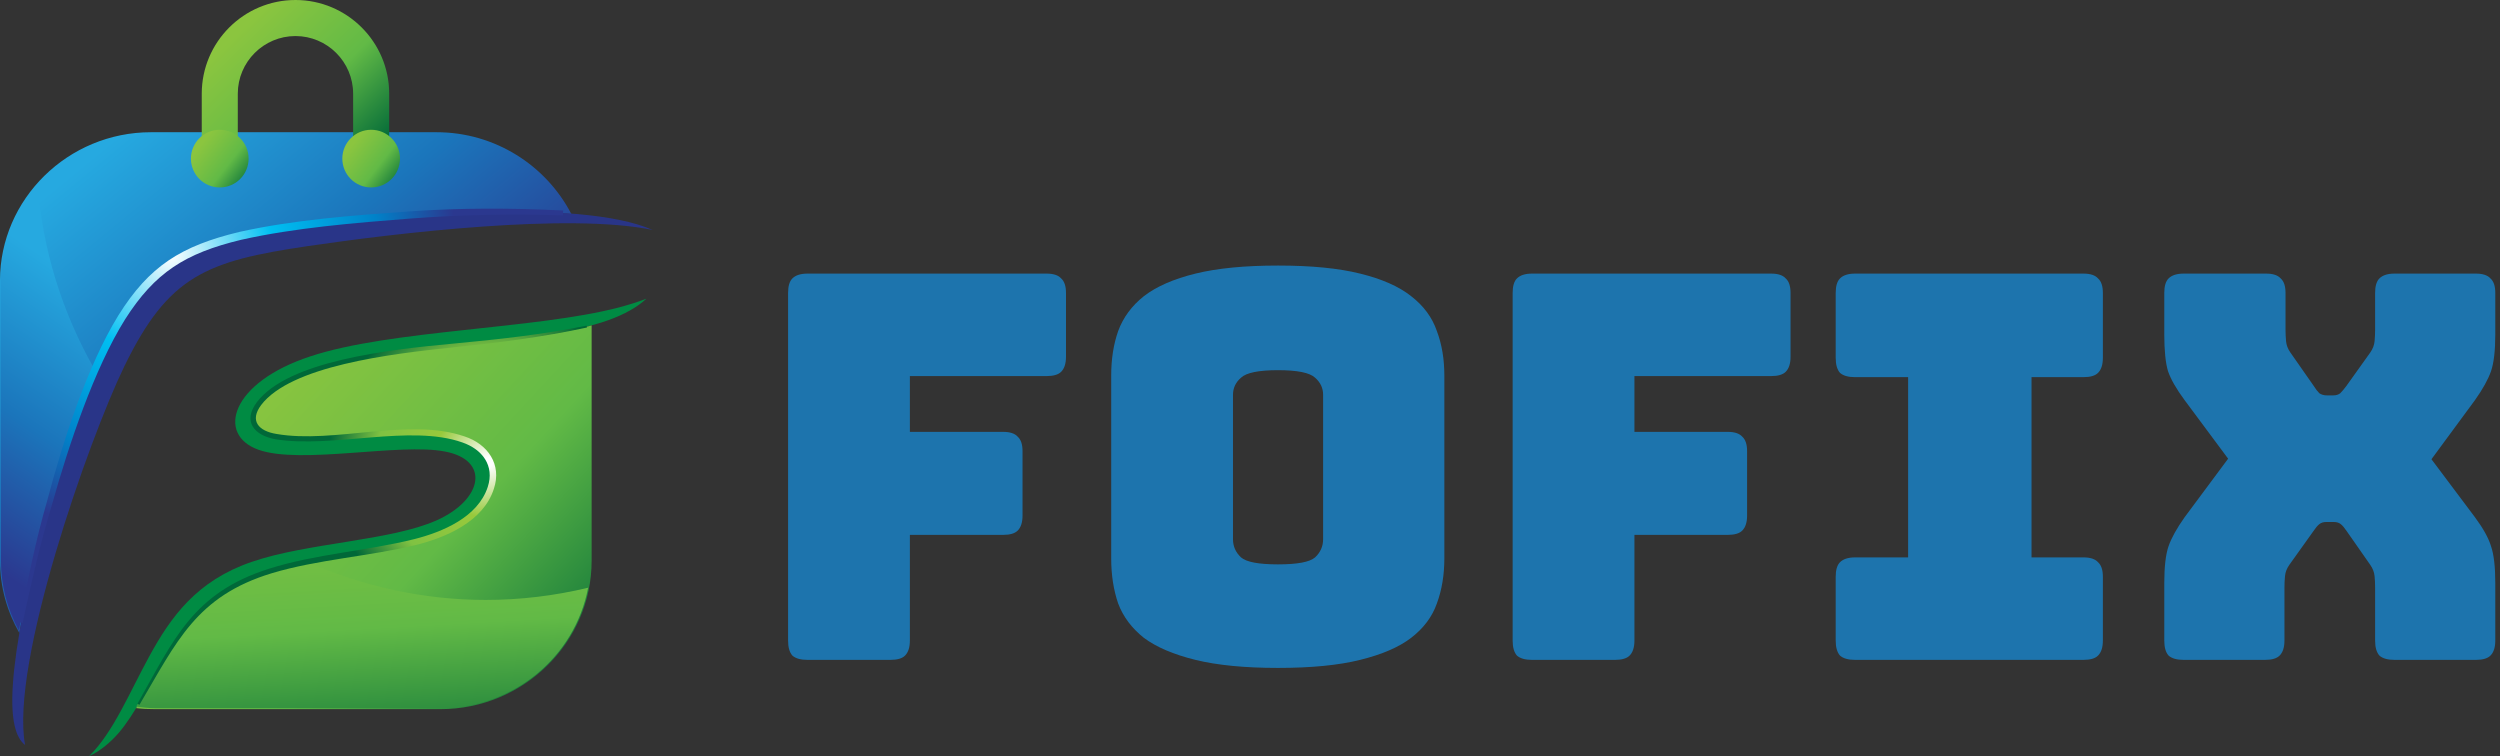 <svg width="466" height="141" viewBox="0 0 466 141" fill="none" xmlns="http://www.w3.org/2000/svg">
<rect x="0" y="0" width="466" height="141" fill="#333333" stroke="none"/>
<path d="M166 123H150.5C149.233 123 148.3 122.733 147.7 122.2C147.167 121.6 146.9 120.667 146.9 119.4V54.6C146.9 53.333 147.167 52.433 147.7 51.9C148.3 51.3 149.233 51 150.5 51H195.1C196.367 51 197.267 51.3 197.8 51.9C198.4 52.433 198.7 53.333 198.7 54.6V66.5C198.7 67.767 198.4 68.7 197.8 69.3C197.267 69.833 196.367 70.1 195.1 70.1H169.6V80.5H187C188.267 80.5 189.167 80.8 189.7 81.4C190.3 81.933 190.6 82.833 190.6 84.1V96.1C190.6 97.367 190.3 98.3 189.7 98.9C189.167 99.433 188.267 99.7 187 99.7H169.6V119.4C169.6 120.667 169.3 121.6 168.7 122.2C168.167 122.733 167.267 123 166 123Z" fill="#1D74AD"/>
<path d="M269.228 104.1C269.228 107.167 268.761 109.967 267.828 112.5C266.961 114.967 265.361 117.1 263.028 118.9C260.761 120.633 257.595 122 253.528 123C249.528 124 244.428 124.5 238.228 124.5C232.028 124.5 226.895 124 222.828 123C218.761 122 215.561 120.633 213.228 118.9C210.961 117.1 209.361 114.967 208.428 112.5C207.561 109.967 207.128 107.167 207.128 104.1V70C207.128 66.933 207.561 64.167 208.428 61.7C209.361 59.167 210.961 57 213.228 55.2C215.561 53.4 218.761 52 222.828 51C226.895 50 232.028 49.5 238.228 49.5C244.428 49.5 249.528 50 253.528 51C257.595 52 260.761 53.4 263.028 55.2C265.361 57 266.961 59.167 267.828 61.7C268.761 64.167 269.228 66.933 269.228 70V104.1ZM229.828 100.5C229.828 101.833 230.328 102.967 231.328 103.9C232.328 104.767 234.628 105.2 238.228 105.2C241.828 105.2 244.128 104.767 245.128 103.9C246.128 102.967 246.628 101.833 246.628 100.5V73.6C246.628 72.333 246.128 71.267 245.128 70.4C244.128 69.467 241.828 69 238.228 69C234.628 69 232.328 69.467 231.328 70.4C230.328 71.267 229.828 72.333 229.828 73.6V100.5Z" fill="#1D74AD"/>
<path d="M301.059 123H285.559C284.292 123 283.358 122.733 282.758 122.2C282.225 121.6 281.958 120.667 281.958 119.4V54.6C281.958 53.333 282.225 52.433 282.758 51.9C283.358 51.3 284.292 51 285.559 51H330.158C331.425 51 332.325 51.3 332.858 51.9C333.458 52.433 333.758 53.333 333.758 54.6V66.5C333.758 67.767 333.458 68.7 332.858 69.3C332.325 69.833 331.425 70.1 330.158 70.1H304.658V80.5H322.059C323.325 80.5 324.225 80.8 324.758 81.4C325.359 81.933 325.658 82.833 325.658 84.1V96.1C325.658 97.367 325.359 98.3 324.758 98.9C324.225 99.433 323.325 99.7 322.059 99.7H304.658V119.4C304.658 120.667 304.358 121.6 303.758 122.2C303.225 122.733 302.325 123 301.059 123Z" fill="#1D74AD"/>
<path d="M345.775 123C344.508 123 343.575 122.733 342.975 122.2C342.442 121.6 342.175 120.667 342.175 119.4V107.5C342.175 106.233 342.442 105.333 342.975 104.8C343.575 104.2 344.508 103.9 345.775 103.9H355.675V70.3H345.775C344.508 70.3 343.575 70.033 342.975 69.5C342.442 68.9 342.175 67.967 342.175 66.7V54.6C342.175 53.333 342.442 52.433 342.975 51.9C343.575 51.3 344.508 51 345.775 51H388.375C389.642 51 390.542 51.3 391.075 51.9C391.675 52.433 391.975 53.333 391.975 54.6V66.7C391.975 67.967 391.675 68.9 391.075 69.5C390.542 70.033 389.642 70.3 388.375 70.3H378.675V103.9H388.375C389.642 103.9 390.542 104.2 391.075 104.8C391.675 105.333 391.975 106.233 391.975 107.5V119.4C391.975 120.667 391.675 121.6 391.075 122.2C390.542 122.733 389.642 123 388.375 123H345.775Z" fill="#1D74AD"/>
<path d="M425.822 119.4C425.822 120.667 425.522 121.6 424.922 122.2C424.388 122.733 423.488 123 422.222 123H407.022C405.755 123 404.822 122.733 404.222 122.2C403.688 121.6 403.422 120.667 403.422 119.4V108.7C403.422 105.633 403.688 103.333 404.222 101.8C404.755 100.267 405.755 98.467 407.222 96.4L415.322 85.5L407.222 74.6C405.688 72.533 404.655 70.733 404.122 69.2C403.655 67.667 403.422 65.367 403.422 62.3V54.6C403.422 53.333 403.688 52.433 404.222 51.9C404.822 51.3 405.755 51 407.022 51H422.422C423.688 51 424.588 51.3 425.122 51.9C425.722 52.433 426.022 53.333 426.022 54.6V61.5C426.022 62.167 426.055 62.867 426.122 63.6C426.188 64.333 426.455 65.033 426.922 65.7L431.322 72C431.655 72.533 431.988 72.967 432.322 73.3C432.722 73.567 433.188 73.7 433.722 73.7H434.922C435.455 73.7 435.888 73.567 436.222 73.3C436.555 72.967 436.922 72.533 437.322 72L441.822 65.7C442.288 65.033 442.555 64.333 442.622 63.6C442.688 62.867 442.722 62.167 442.722 61.5V54.6C442.722 53.333 442.988 52.433 443.522 51.9C444.122 51.3 445.055 51 446.322 51H461.522C462.788 51 463.688 51.3 464.222 51.9C464.822 52.433 465.122 53.333 465.122 54.6V62.3C465.122 65.367 464.855 67.667 464.322 69.2C463.788 70.733 462.788 72.533 461.322 74.6L453.222 85.6L461.322 96.4C462.855 98.467 463.855 100.267 464.322 101.8C464.855 103.333 465.122 105.633 465.122 108.7V119.4C465.122 120.667 464.822 121.6 464.222 122.2C463.688 122.733 462.788 123 461.522 123H446.322C445.055 123 444.122 122.733 443.522 122.2C442.988 121.6 442.722 120.667 442.722 119.4V109.5C442.722 108.833 442.688 108.133 442.622 107.4C442.555 106.667 442.288 105.967 441.822 105.3L437.422 99C437.022 98.4 436.655 97.967 436.322 97.7C435.988 97.433 435.555 97.3 435.022 97.3H433.622C433.088 97.3 432.655 97.433 432.322 97.7C431.988 97.967 431.622 98.4 431.222 99L426.722 105.3C426.255 105.967 425.988 106.667 425.922 107.4C425.855 108.133 425.822 108.833 425.822 109.5V119.4Z" fill="#1D74AD"/>
<path d="M115.365 57.307C99.882 61.369 72.744 61.478 57.846 66.428C42.948 71.312 40.316 81.039 48.167 83.829C56.04 86.637 74.418 82.531 82.9 84.154C91.401 85.749 90.01 93.102 81.444 96.97C72.873 100.816 57.171 101.185 46.929 104.732C36.686 108.234 31.881 114.936 27.857 122.283C24.139 129.066 21.139 136.485 16.613 140.939C18.484 140.094 20.419 138.582 22.159 136.574C28.269 129.395 31.836 115.948 42.97 109.531C54.126 103.109 72.872 103.76 83.094 99.131C93.295 94.549 94.968 84.717 86.227 81.841C77.439 78.988 58.303 83.097 50.843 81.278C43.34 79.464 47.536 71.766 61.87 67.943C76.199 64.117 100.664 64.182 113.259 59.728C116.432 58.604 118.87 57.2 120.501 55.665C118.957 56.269 117.237 56.809 115.365 57.307Z" fill="#008B43"/>
<path d="M25.377 131.993C26.552 132.143 27.553 132.184 28.923 132.184H82.116C97.603 132.184 110.28 119.734 110.28 104.537V60.658C97.08 64.181 75.136 64.396 61.871 67.942C47.538 71.767 43.342 79.463 50.844 81.277C58.303 83.096 77.441 78.989 86.229 81.84C94.97 84.717 93.297 94.549 83.096 99.13C72.873 103.759 54.128 103.108 42.972 109.53C33.903 114.74 29.879 124.595 25.377 131.993Z" fill="url(#paint0_linear_450_1903)"/>
<path d="M19.135 65.781C27.161 48.726 35.252 45.008 54.062 42.328C69.132 40.21 91.075 38.718 106.496 39.886C101.821 30.871 92.294 24.646 81.378 24.646H28.141C12.677 24.646 0 37.097 0 52.293V104.539C0 109.425 1.326 114.027 3.609 118.005C6.413 102.896 12.676 79.615 19.135 65.781Z" fill="url(#paint1_linear_450_1903)"/>
<path d="M28.923 132.006C27.568 132.006 26.36 131.828 25.38 131.712C26.211 130.337 27.016 128.896 27.867 127.376C31.451 120.978 35.514 113.719 42.769 109.554C46.282 107.531 50.752 106.049 57.256 104.756C67.753 109.355 79.133 111.826 90.5 111.826C96.92 111.826 103.353 111.06 109.623 109.552C107.149 122.577 95.625 132.006 82.115 132.006H28.923Z" fill="url(#paint2_linear_450_1903)"/>
<path d="M3.523 117.491C1.333 113.511 0.178 109.043 0.178 104.539V52.293C0.178 45.721 2.603 39.371 7.012 34.364C7.945 46.495 11.505 58.082 17.597 68.807C11.526 83.089 6.08 103.913 3.523 117.491Z" fill="url(#paint3_linear_450_1903)"/>
<path d="M109.41 61.048C101.145 62.842 92.946 63.877 84.576 64.743C72.569 65.977 54.193 68.224 48.669 75.508C46.495 78.426 48.169 80.349 51.539 80.889C62.261 82.751 76.2 77.778 86.574 81.344C90.945 82.77 93.576 86.595 92.057 91.114C90.121 97.188 83.204 100.172 77.486 101.597C68.94 103.696 59.175 104.279 50.649 106.853C36.579 111.13 32.948 119.603 25.988 131.383L25.617 131.166C32.445 119.126 35.968 110.503 50.15 106.009C58.782 103.26 68.504 102.681 77.202 100.498C82.509 99.158 89.099 96.385 90.924 90.746C92.208 86.814 89.905 83.744 86.164 82.466C76.486 79.052 62.088 83.592 51.368 81.884C47.431 81.17 45.126 78.599 47.909 74.924C53.759 67.293 72.246 65.175 84.468 64.051C92.86 63.273 101.06 62.364 109.344 60.702L109.41 61.048Z" fill="url(#paint4_radial_450_1903)"/>
<path d="M23.161 68.311C31.38 51.407 38.405 48.662 57.388 45.872C73.636 43.473 106.106 39.605 121.653 42.868C107.91 36.706 69.198 40.188 54.063 42.327C35.252 45.007 27.162 48.724 19.137 65.78C11.179 82.834 3.306 113.225 2.393 127.668C1.957 134.279 2.958 137.565 4.676 138.864C1.868 123.756 16.484 82.081 23.161 68.311Z" fill="#293588"/>
<path d="M104.93 40.145C95.34 39.841 85.921 40.015 76.353 40.748C66.131 41.548 54.933 42.455 44.929 44.704C34.533 47.213 28.88 50.777 23.312 59.533C17.549 68.74 12.808 82.986 9.785 93.729C7.567 101.096 5.827 108.553 4.218 116.099L3.674 115.994C5.087 108.428 6.631 100.839 8.762 93.448C11.677 82.448 16.221 68.245 22.073 58.777C27.814 49.59 33.751 45.851 44.602 43.234C54.802 40.964 65.849 40.145 76.265 39.407C85.921 38.738 95.271 38.761 104.971 39.235L104.93 40.145Z" fill="url(#paint5_radial_450_1903)"/>
<path d="M72.543 26.205H65.825V17.47C65.825 11.542 61.003 6.72 55.075 6.72C49.147 6.72 44.325 11.542 44.325 17.47V26.205H37.606V17.47C37.606 7.838 45.443 0 55.075 0C64.707 0 72.545 7.836 72.545 17.47V26.205H72.543Z" fill="url(#paint6_linear_450_1903)"/>
<path d="M46.339 29.565C46.339 32.534 43.932 34.94 40.964 34.94C37.995 34.94 35.589 32.534 35.589 29.565C35.589 26.596 37.995 24.19 40.964 24.19C43.932 24.188 46.339 26.596 46.339 29.565Z" fill="url(#paint7_linear_450_1903)"/>
<path d="M74.559 29.565C74.559 32.534 72.153 34.94 69.184 34.94C66.216 34.94 63.809 32.534 63.809 29.565C63.809 26.596 66.216 24.19 69.184 24.19C72.153 24.19 74.559 26.596 74.559 29.565Z" fill="url(#paint8_linear_450_1903)"/>
<defs>
<linearGradient id="paint0_linear_450_1903" x1="44.328" y1="74.566" x2="109.179" y2="134.614" gradientUnits="userSpaceOnUse">
<stop stop-color="#8BC53F"/>
<stop offset="0.521" stop-color="#62BA46"/>
<stop offset="1" stop-color="#006838"/>
</linearGradient>
<linearGradient id="paint1_linear_450_1903" x1="15.708" y1="30.471" x2="63.95" y2="89.326" gradientUnits="userSpaceOnUse">
<stop stop-color="#26A9E0"/>
<stop offset="0.521" stop-color="#1B75BB"/>
<stop offset="1" stop-color="#2B388F"/>
</linearGradient>
<linearGradient id="paint2_linear_450_1903" x1="65.47" y1="84.406" x2="68.997" y2="147.307" gradientUnits="userSpaceOnUse">
<stop stop-color="#8BC53F"/>
<stop offset="0.521" stop-color="#62BA46"/>
<stop offset="1" stop-color="#006838"/>
</linearGradient>
<linearGradient id="paint3_linear_450_1903" x1="19.155" y1="55.31" x2="-10.703" y2="99.219" gradientUnits="userSpaceOnUse">
<stop stop-color="#26A9E0"/>
<stop offset="0.521" stop-color="#1B75BB"/>
<stop offset="1" stop-color="#2B388F"/>
</linearGradient>
<radialGradient id="paint4_radial_450_1903" cx="0" cy="0" r="1" gradientUnits="userSpaceOnUse" gradientTransform="translate(91.092 86.127) scale(29.976 29.976)">
<stop offset="0.027" stop-color="white"/>
<stop offset="0.344" stop-color="#98C93C"/>
<stop offset="0.694" stop-color="#80C242"/>
<stop offset="1" stop-color="#006838"/>
</radialGradient>
<radialGradient id="paint5_radial_450_1903" cx="0" cy="0" r="1" gradientUnits="userSpaceOnUse" gradientTransform="translate(31.826 47.67) scale(53.317 53.317)">
<stop stop-color="white"/>
<stop offset="0.36" stop-color="#00BFF2"/>
<stop offset="0.726" stop-color="#0082C9"/>
<stop offset="1" stop-color="#2B388F"/>
</radialGradient>
<linearGradient id="paint6_linear_450_1903" x1="45.404" y1="5.095" x2="69.217" y2="29.86" gradientUnits="userSpaceOnUse">
<stop stop-color="#8BC53F"/>
<stop offset="0.521" stop-color="#62BA46"/>
<stop offset="1" stop-color="#006838"/>
</linearGradient>
<linearGradient id="paint7_linear_450_1903" x1="37.988" y1="26.28" x2="47.47" y2="33.677" gradientUnits="userSpaceOnUse">
<stop stop-color="#8BC53F"/>
<stop offset="0.521" stop-color="#62BA46"/>
<stop offset="1" stop-color="#006838"/>
</linearGradient>
<linearGradient id="paint8_linear_450_1903" x1="66.209" y1="26.28" x2="75.691" y2="33.677" gradientUnits="userSpaceOnUse">
<stop stop-color="#8BC53F"/>
<stop offset="0.521" stop-color="#62BA46"/>
<stop offset="1" stop-color="#006838"/>
</linearGradient>
</defs>
</svg>
